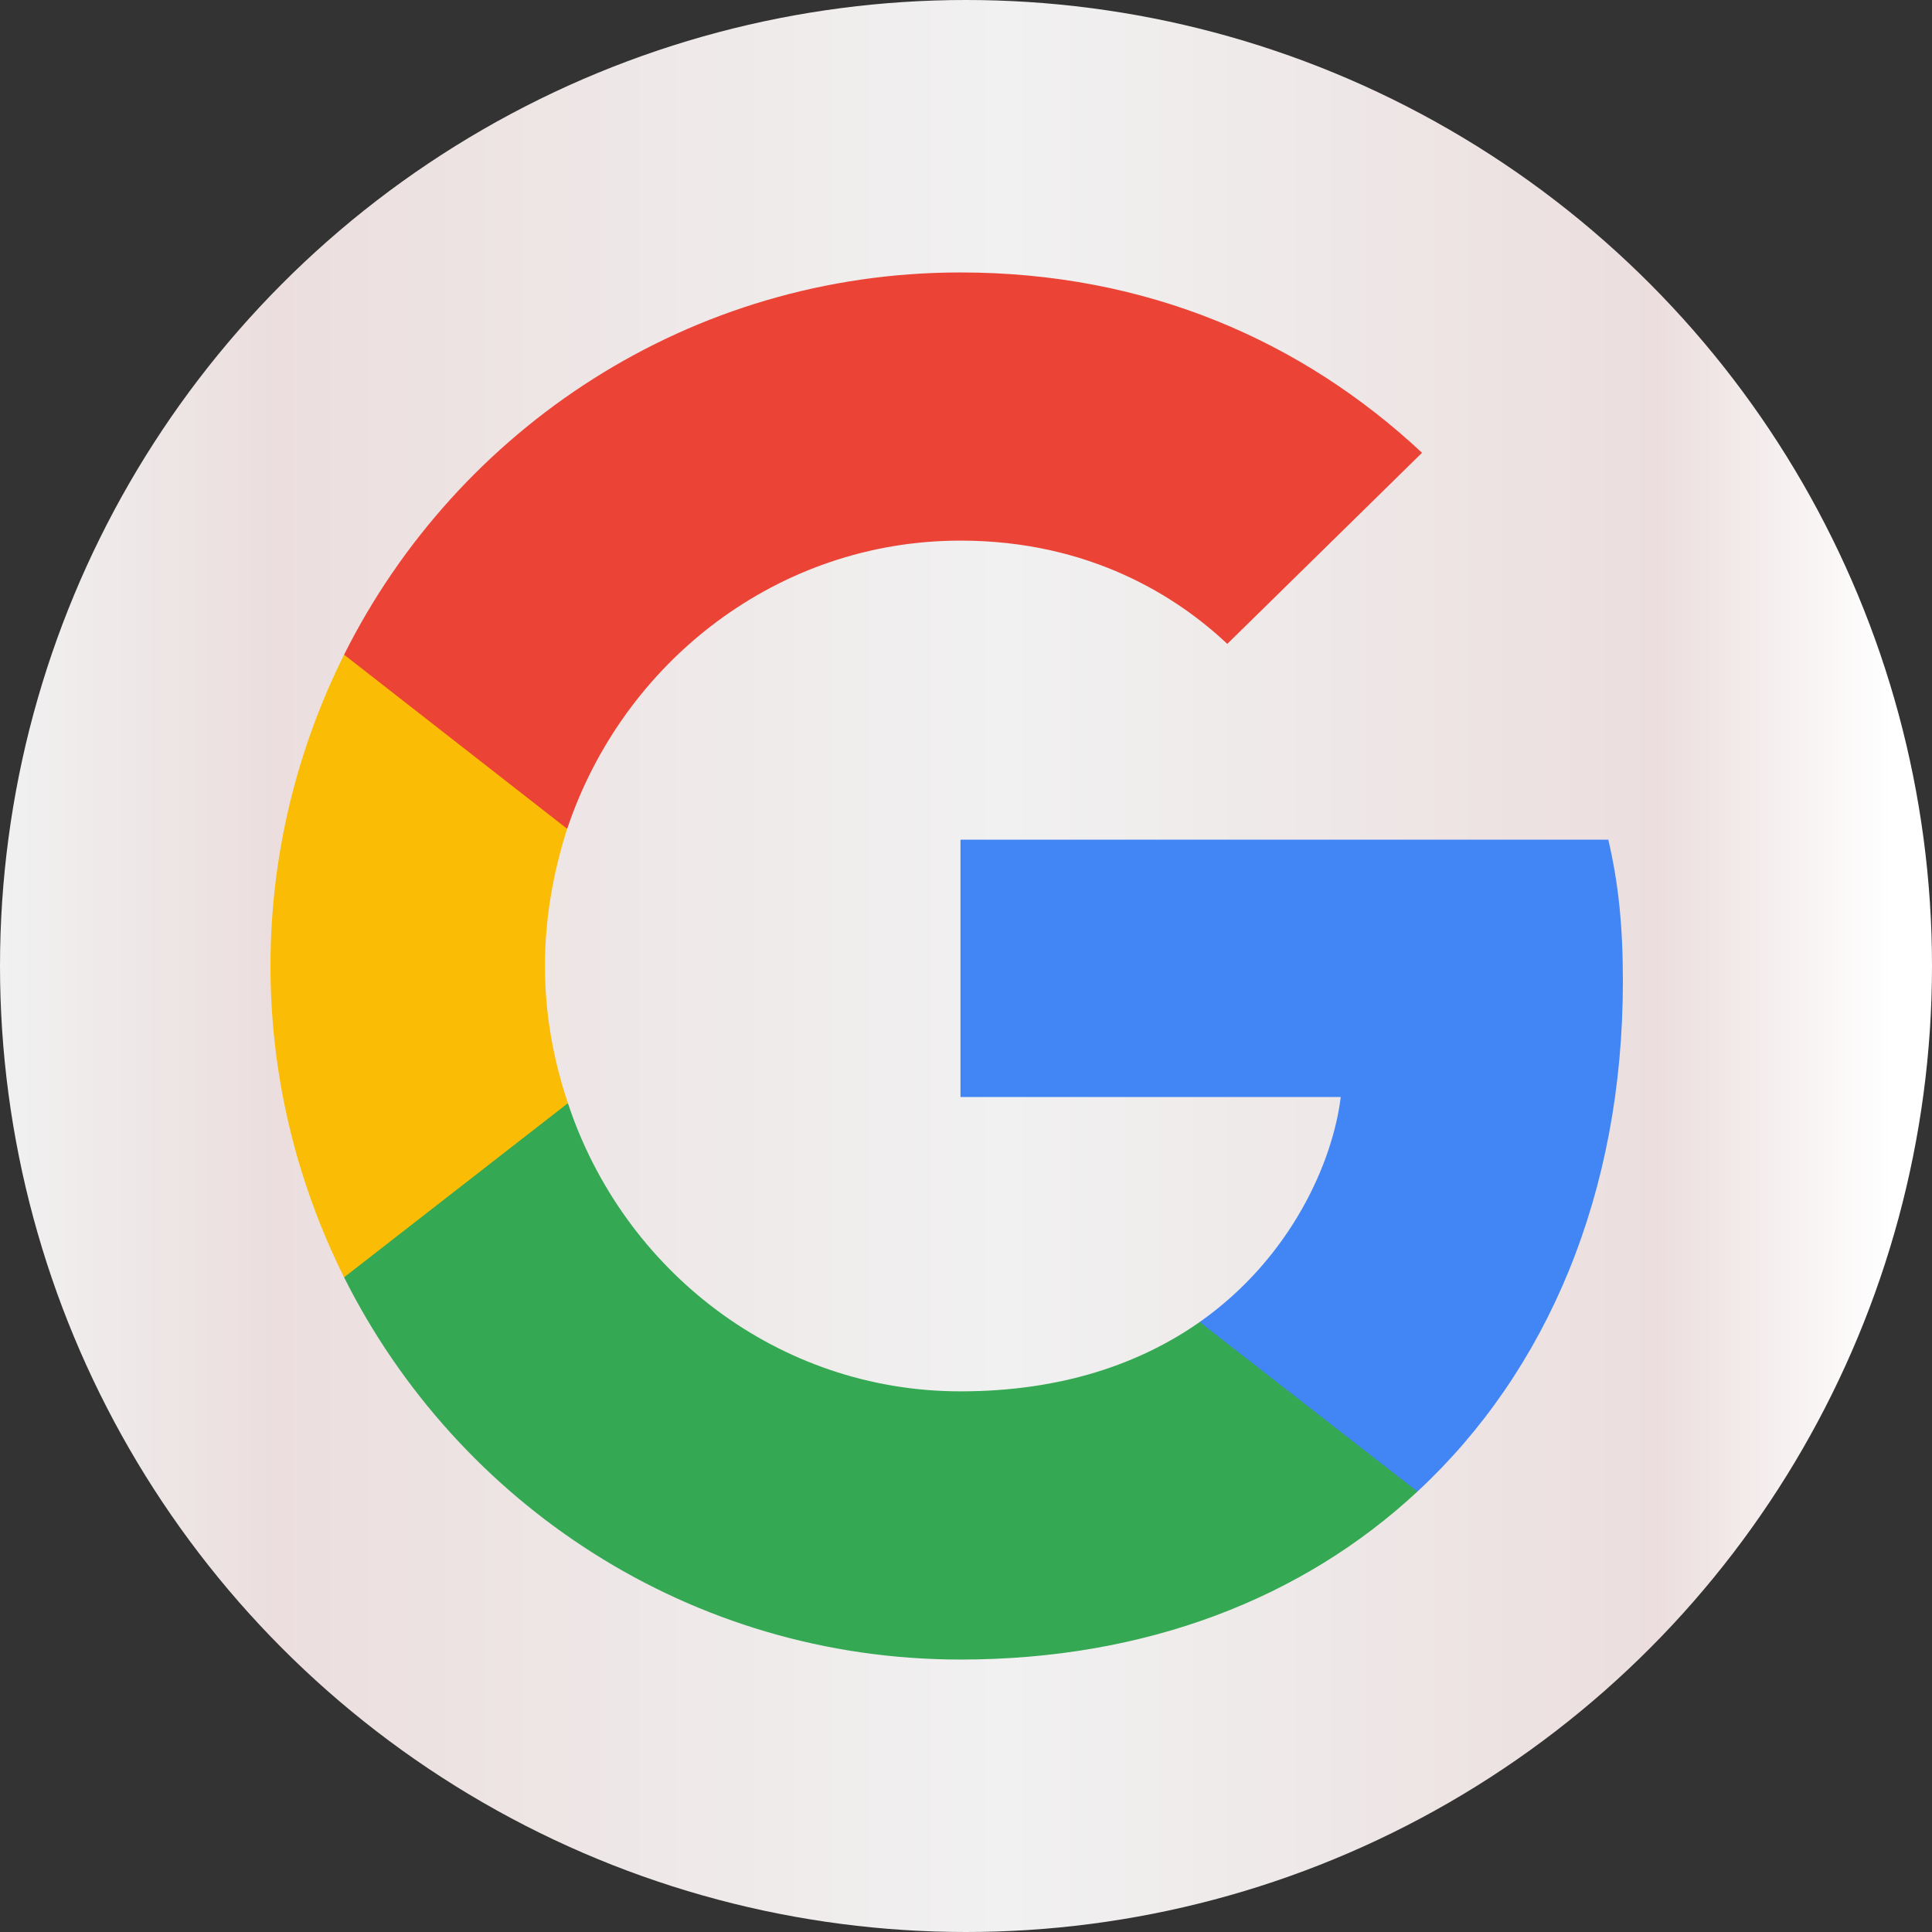 <svg width="50" height="50" viewBox="0 0 50 50" fill="none" xmlns="http://www.w3.org/2000/svg">
<rect x="0" y="0" width="50" height="50" fill="#333333" stroke="none"/>
<g clip-path="url(#clip0_216_293)">
<circle cx="25" cy="25" r="25" fill="url(#paint0_linear_216_293)"/>
<g clip-path="url(#clip1_216_293)">
<path d="M42 25.399C42 23.923 41.881 22.846 41.623 21.73H24.857V28.39H34.698C34.5 30.046 33.429 32.538 31.048 34.214L31.014 34.437L36.315 38.564L36.683 38.601C40.056 35.47 42 30.863 42 25.399Z" fill="#4285F4"/>
<path d="M24.857 42.949C29.679 42.949 33.726 41.353 36.683 38.601L31.048 34.214C29.54 35.27 27.516 36.008 24.857 36.008C20.135 36.008 16.127 32.877 14.698 28.55L14.489 28.568L8.977 32.855L8.905 33.057C11.841 38.92 17.873 42.949 24.857 42.949Z" fill="#34A853"/>
<path d="M14.698 28.55C14.321 27.433 14.103 26.236 14.103 25C14.103 23.763 14.321 22.567 14.678 21.45L14.668 21.212L9.087 16.855L8.905 16.943C7.694 19.376 7 22.108 7 25C7 27.892 7.694 30.624 8.905 33.057L14.698 28.55Z" fill="#FBBC05"/>
<path d="M24.857 13.991C28.21 13.991 30.472 15.447 31.762 16.664L36.802 11.718C33.706 8.826 29.679 7.051 24.857 7.051C17.873 7.051 11.841 11.08 8.905 16.943L14.679 21.45C16.127 17.122 20.135 13.991 24.857 13.991Z" fill="#EB4335"/>
</g>
</g>
<defs>
<linearGradient id="paint0_linear_216_293" x1="-1.86265e-07" y1="25" x2="48.961" y2="25" gradientUnits="userSpaceOnUse">
<stop stop-color="#F1F1F1"/>
<stop offset="0.144" stop-color="#ECDEDE"/>
<stop offset="0.531" stop-color="#F1F1F1"/>
<stop offset="0.876" stop-color="#ECDEDE"/>
<stop offset="1" stop-color="white"/>
</linearGradient>
<clipPath id="clip0_216_293">
<rect width="50" height="50" fill="white"/>
</clipPath>
<clipPath id="clip1_216_293">
<rect width="35" height="36" fill="white" transform="translate(7 7)"/>
</clipPath>
</defs>
</svg>
